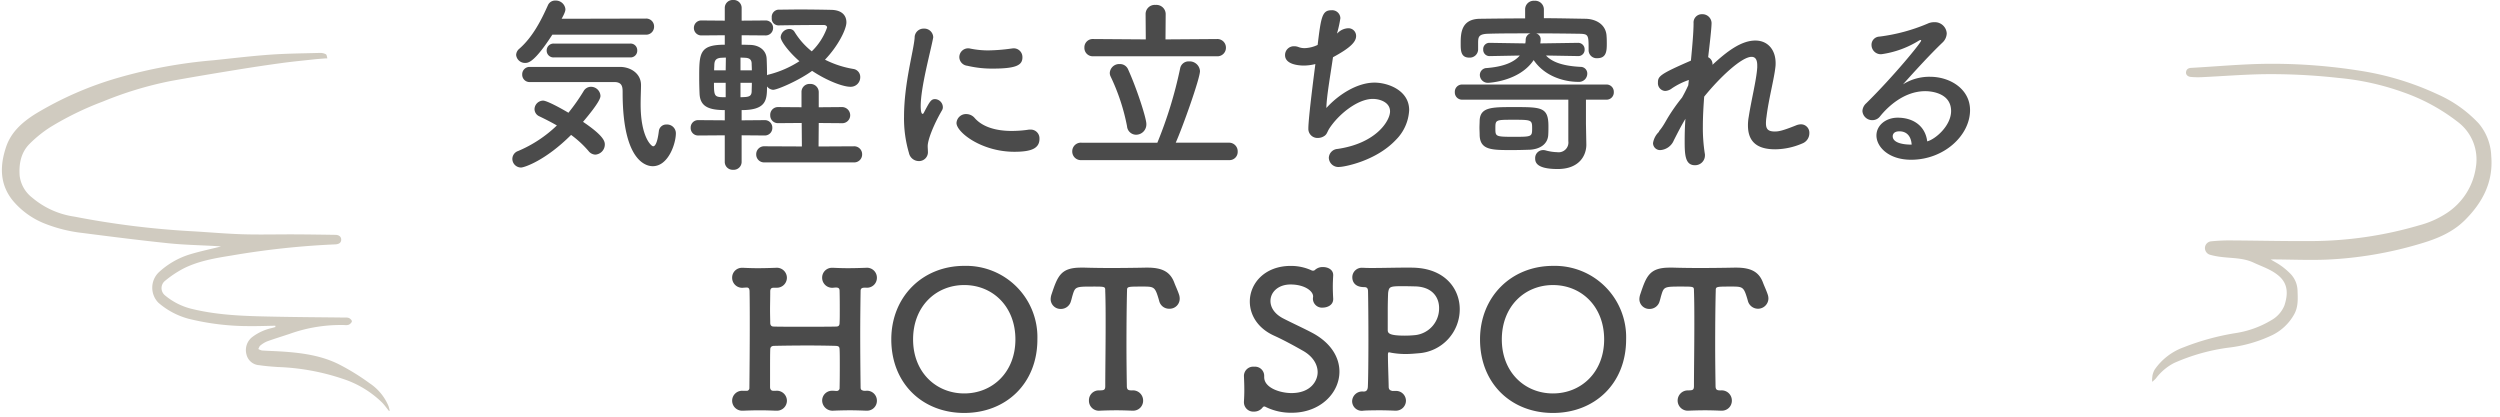 <svg xmlns="http://www.w3.org/2000/svg" xmlns:xlink="http://www.w3.org/1999/xlink" width="554.147" height="92.516" viewBox="0 0 554.147 92.516"><defs><clipPath id="a"><rect width="69.843" height="73.545" fill="#d0cbc0"/></clipPath><clipPath id="b"><rect width="85.04" height="79.591" transform="translate(0 0)" fill="#d0cbc0"/></clipPath></defs><g transform="translate(-97.926 -14174.658)"><g transform="matrix(0.995, 0.105, -0.105, 0.995, 582.613, 14186.111)"><g clip-path="url(#a)"><path d="M.1,73.545A4.435,4.435,0,0,1,.344,70.8,13.3,13.3,0,0,1,6.22,65.2,55.185,55.185,0,0,1,17.2,60.9a21.742,21.742,0,0,0,7.71-3.712,6.564,6.564,0,0,0,2.529-3.533c.563-2.57.322-4.863-1.931-6.41-1.8-1.237-3.86-1.635-5.847-2.324-2.331-.808-4.691-.466-7.049-.5a15.829,15.829,0,0,1-2.615-.2A1.565,1.565,0,0,1,8.588,42.74a1.52,1.52,0,0,1,1.257-1.531,39.422,39.422,0,0,1,4.422-.665c5.856-.585,11.724-1.055,17.572-1.71a85.812,85.812,0,0,0,23.446-5.988,20.54,20.54,0,0,0,5.663-3.24,14.535,14.535,0,0,0,5.463-10.935,10.406,10.406,0,0,0-5.121-9.549,42.526,42.526,0,0,0-12.559-5.2,57.932,57.932,0,0,0-14.74-1.666,133.946,133.946,0,0,0-17.049.982C12.616,3.795,8.32,4.59,4.006,5.255a18,18,0,0,1-2.477.214c-.738.011-1.2-.4-1.188-.956.018-.649.414-.95,1.038-1.051C7.047,2.547,12.687,1.4,18.385.759A124.345,124.345,0,0,1,38.656.171,63.46,63.46,0,0,1,56.21,3.534a28.028,28.028,0,0,1,9.81,5.487,11.869,11.869,0,0,1,3.521,6.914c1.083,5.658-.839,10.457-4.362,14.763-2.455,3-5.768,4.757-9.257,6.19a85.274,85.274,0,0,1-20.315,5.683c-3.778.542-7.6.78-11.4,1.156-.231.023-.462.053-.86.1.912.423,1.7.726,2.426,1.143A15.473,15.473,0,0,1,28,46.491a5.547,5.547,0,0,1,1.992,3.588c.247,1.766.554,3.508-.18,5.257a11.127,11.127,0,0,1-4.3,5.086,30.588,30.588,0,0,1-9.386,3.81A43.775,43.775,0,0,0,4.471,68.884,11.807,11.807,0,0,0,.819,72.713a9.426,9.426,0,0,1-.724.831" transform="translate(0 0)" fill="#d0cbc0"/></g></g><g transform="matrix(1, -0.017, 0.017, 1, 97.926, 14187.595)"><g transform="translate(0 0)" clip-path="url(#b)"><path d="M84.861,79.592c-.488-.625-.937-1.284-1.47-1.867a22.347,22.347,0,0,0-8.693-5.44,50.461,50.461,0,0,0-14.3-2.843c-1.368-.117-2.741-.243-4.094-.473A3.089,3.089,0,0,1,53.5,66.535a3.664,3.664,0,0,1,1.4-3.87,11.294,11.294,0,0,1,4.316-1.882l.8-.21-.013-.291c-1.85,0-3.7.042-5.55-.008A55.607,55.607,0,0,1,40.757,58.4a16.814,16.814,0,0,1-6.6-3.676,4.756,4.756,0,0,1,.144-6.643,17.843,17.843,0,0,1,7.15-3.964c2.19-.616,4.433-1.05,6.825-1.6-.484-.046-.835-.086-1.187-.112-3.493-.258-7-.379-10.478-.8-6.332-.768-12.649-1.676-18.961-2.6a32.593,32.593,0,0,1-8.4-2.244,17.73,17.73,0,0,1-6.87-5.1C-.575,27.954-.471,23.826,1.025,19.626c1.167-3.273,3.7-5.411,6.551-7.148A76.21,76.21,0,0,1,26.272,4.7a109.184,109.184,0,0,1,21-3.473C51.46.865,55.644.429,59.839.2,63.517,0,67.207.038,70.893,0a2.655,2.655,0,0,1,1.326.313c.215.126.225.6.327.917-.236.006-.473.005-.708.021-.8.052-1.6.093-2.4.167-2.375.219-4.755.406-7.123.69q-5.021.6-10.025,1.333c-4.825.7-9.649,1.42-14.461,2.206a80.748,80.748,0,0,0-15.173,4.3A68.312,68.312,0,0,0,10.9,15.426,27.105,27.105,0,0,0,6.25,19.04c-1.976,1.9-2.488,4.444-2.333,7.094A7.239,7.239,0,0,0,6.6,30.976a18.544,18.544,0,0,0,9.311,4.378,191.257,191.257,0,0,0,25.4,3.636c3.908.278,7.807.707,11.718.9,3.859.186,7.728.14,11.592.222,3.008.064,6.016.162,9.023.259.821.026,1.28.431,1.285,1.059,0,.662-.47,1.039-1.355,1.052a181.083,181.083,0,0,0-23.076,2.089c-3.616.515-7.263,1.071-10.6,2.672a23.583,23.583,0,0,0-4.223,2.723,2.069,2.069,0,0,0,.042,3.215,14.579,14.579,0,0,0,5.953,3.084c6.209,1.617,12.568,1.8,18.919,2.033,4.954.182,9.909.291,14.864.437a2.08,2.08,0,0,1,.911.119c.273.153.63.49.617.729-.015.263-.367.583-.648.733a1.81,1.81,0,0,1-.916.083A33.5,33.5,0,0,0,63.1,62.157c-1.656.519-3.326,1-4.966,1.559a5.823,5.823,0,0,0-1.529.9c-.22.165-.311.5-.46.759a2.789,2.789,0,0,0,.8.345c1.526.129,3.057.188,4.583.318,4.341.368,8.639,1.031,12.531,3.094a50.667,50.667,0,0,1,6.592,4.232,11.307,11.307,0,0,1,4.13,5.15,10.1,10.1,0,0,1,.253,1.026l-.179.046" transform="translate(0 0)" fill="#d0cbc0"/></g></g><path d="M-133.98-27.048a1.763,1.763,0,0,0,1.89-1.806,1.742,1.742,0,0,0-1.848-1.764l-18.648.042c.8-1.428.84-1.848.84-2.142a2.134,2.134,0,0,0-2.226-1.89A1.718,1.718,0,0,0-155.61-33.6c-1.428,3.192-3.318,7.014-6.342,9.66a1.872,1.872,0,0,0-.714,1.386,1.963,1.963,0,0,0,2.058,1.764c.672,0,2.058-.21,5.964-6.258Zm-3.444,5.04a1.486,1.486,0,0,0,1.6-1.554,1.476,1.476,0,0,0-1.6-1.512h-16.842A1.521,1.521,0,0,0-155.9-23.52a1.513,1.513,0,0,0,1.638,1.512Zm-3.486,5.46c1.848,0,1.848,1.218,1.848,2.352,0,16,5.8,16.3,6.678,16.3,3.444,0,5.124-5,5.124-7.308a1.951,1.951,0,0,0-2.058-1.932,1.648,1.648,0,0,0-1.722,1.512c-.294,2.352-.756,3.318-1.26,3.318-.378,0-2.772-2.016-2.772-9.282,0-1.722.084-3.234.084-4.284,0-2.562-2.268-3.99-4.578-4.032h-20.076a1.63,1.63,0,0,0-1.68,1.68,1.63,1.63,0,0,0,1.68,1.68ZM-150.486-4.83a22.648,22.648,0,0,1,3.864,3.57,2.017,2.017,0,0,0,1.512.8,2.259,2.259,0,0,0,2.1-2.268c0-.714-.336-1.974-4.83-5,3.78-4.452,3.864-5.418,3.864-5.754a2.118,2.118,0,0,0-2.1-2.016,1.881,1.881,0,0,0-1.638.966,43.579,43.579,0,0,1-3.36,4.788c-1.554-.924-4.746-2.688-5.628-2.688a1.936,1.936,0,0,0-1.89,1.89,1.761,1.761,0,0,0,1.092,1.6c1.218.588,2.562,1.26,3.864,2.016a28.156,28.156,0,0,1-8.61,5.67,1.866,1.866,0,0,0-1.26,1.722,1.925,1.925,0,0,0,1.932,1.932C-160.86,2.394-156.156.84-150.486-4.83Zm42.84.126a1.662,1.662,0,0,0,1.764-1.722,1.653,1.653,0,0,0-1.764-1.68l-5.04.042v-2.268c5.46,0,5.628-2.226,5.628-5.25a1.85,1.85,0,0,0,1.344.756c.924,0,5.628-2.016,8.652-4.2C-93.7-16.8-90.216-15.5-88.578-15.5a2.105,2.105,0,0,0,2.184-2.142,1.78,1.78,0,0,0-1.512-1.806,21.75,21.75,0,0,1-6.3-2.058c2.94-3.066,4.746-6.762,4.746-8.274,0-1.47-.924-2.73-3.4-2.772-1.974-.042-4.494-.084-6.93-.084-1.722,0-3.36.042-4.788.042a1.621,1.621,0,0,0-1.428,1.806,1.506,1.506,0,0,0,1.428,1.68h.042c2.6-.042,6.09-.084,8.568-.084h1.554c.252,0,.672.168.672.546a13.679,13.679,0,0,1-3.4,5.292,16.547,16.547,0,0,1-3.822-4.326,1.284,1.284,0,0,0-1.134-.63,1.961,1.961,0,0,0-1.932,1.806c0,.966,2.058,3.528,4.158,5.334a22.75,22.75,0,0,1-6.72,2.94,1.5,1.5,0,0,0-.462.168c0-1.344-.042-2.646-.084-3.654-.084-1.848-1.6-2.982-3.57-3.066-.42,0-1.134-.042-1.974-.042v-2.1l5.208.042a1.653,1.653,0,0,0,1.764-1.68,1.645,1.645,0,0,0-1.764-1.638l-5.208.042v-2.772a1.76,1.76,0,0,0-1.89-1.806,1.749,1.749,0,0,0-1.848,1.806v2.772l-5.124-.042a1.633,1.633,0,0,0-1.722,1.638,1.641,1.641,0,0,0,1.722,1.68l5.124-.042v2.1c-5.67,0-5.67,1.89-5.67,7.434,0,1.3.042,2.562.084,3.528.168,2.6,1.806,3.528,5.586,3.528v2.268l-5.838-.042a1.641,1.641,0,0,0-1.722,1.68A1.651,1.651,0,0,0-122.262-4.7l5.838-.042V1.092A1.749,1.749,0,0,0-114.576,2.9a1.76,1.76,0,0,0,1.89-1.806V-4.746ZM-87.864,1.26A1.754,1.754,0,0,0-85.974-.5a1.763,1.763,0,0,0-1.89-1.806l-7.77.042.042-5.208,5.04.042A1.767,1.767,0,0,0-88.62-9.2,1.823,1.823,0,0,0-90.552-11l-5.04.042V-14.28a1.828,1.828,0,0,0-1.932-1.848,1.77,1.77,0,0,0-1.89,1.848v3.318L-104.58-11A1.705,1.705,0,0,0-106.344-9.2a1.7,1.7,0,0,0,1.764,1.764l5.208-.042.042,5.208L-107.6-2.31A1.751,1.751,0,0,0-109.452-.5,1.742,1.742,0,0,0-107.6,1.26Zm-25.074-20.412v-2.814c.546,0,1.008.042,1.176.042.924.084,1.26.5,1.3,1.218,0,.42.042.966.042,1.554Zm2.52,2.772c0,.756-.042,1.428-.042,1.932-.042.924-.5,1.134-1.386,1.218-.21,0-.588.042-1.092.042V-16.38Zm-5.8-2.772h-2.562c0-.462.042-.882.042-1.218.042-.8.21-1.428,1.428-1.554.168,0,.63-.042,1.134-.042Zm0,5.964c-2.478,0-2.6-.042-2.6-3.192h2.6Zm65.772-8.862a1.929,1.929,0,0,0-2.016-1.974c-.126,0-.252.042-.378.042a40.192,40.192,0,0,1-5.166.42,19.744,19.744,0,0,1-4.074-.42,1.575,1.575,0,0,0-.42-.042,1.962,1.962,0,0,0-1.932,1.974,1.971,1.971,0,0,0,1.764,1.89,23.711,23.711,0,0,0,5.67.63C-51.618-19.53-50.442-20.37-50.442-22.05Zm3.78,18.06a1.938,1.938,0,0,0-2.1-2.016,2.045,2.045,0,0,0-.5.042,25.962,25.962,0,0,1-3.57.252c-3.4,0-6.384-.84-8.148-2.814a2.47,2.47,0,0,0-1.89-.924,2.105,2.105,0,0,0-2.184,1.974c0,2.058,5.544,6.384,12.81,6.384C-48.51-1.092-46.662-1.806-46.662-3.99ZM-73.5.966a1.974,1.974,0,0,0,2.1-2.184c0-.378-.042-.756-.042-1.134,0-1.26,1.134-4.41,3.15-7.9a1.3,1.3,0,0,0,.21-.756A1.826,1.826,0,0,0-69.8-12.768c-.882,0-1.176.5-2.478,2.982-.084.21-.21.294-.294.294-.126,0-.42-.168-.42-1.722,0-4.158,2.142-11.928,2.73-14.994a1.044,1.044,0,0,0,.042-.336,1.978,1.978,0,0,0-2.1-1.848,1.976,1.976,0,0,0-2.016,2.016c-.21,2.9-2.352,10.122-2.352,17.514A27.013,27.013,0,0,0-75.6-.84,2.245,2.245,0,0,0-73.5.966ZM-7.35-22.26a1.887,1.887,0,0,0,2.016-1.89A1.9,1.9,0,0,0-7.35-26.082L-18.732-26l.042-5.67a2.055,2.055,0,0,0-2.226-1.974,2.033,2.033,0,0,0-2.226,1.974L-23.1-26l-11.676-.084a1.838,1.838,0,0,0-1.932,1.89,1.848,1.848,0,0,0,1.932,1.932ZM-4.662.756A1.816,1.816,0,0,0-2.73-1.134,1.906,1.906,0,0,0-4.662-3.108h-11.8c1.554-3.486,5.376-14.238,5.376-15.876a2.3,2.3,0,0,0-2.436-2.142,1.9,1.9,0,0,0-1.974,1.6,93.96,93.96,0,0,1-5.04,16.422h-16.8A1.907,1.907,0,0,0-39.4-1.176,1.907,1.907,0,0,0-37.338.756Zm-20.58-5.628a2.288,2.288,0,0,0,2.268-2.394c0-1.3-2.142-7.9-4.032-12.054a1.954,1.954,0,0,0-1.89-1.218,2.1,2.1,0,0,0-2.184,1.932,1.8,1.8,0,0,0,.21.882A45.345,45.345,0,0,1-27.258-6.762,2.026,2.026,0,0,0-25.242-4.872ZM19.278-27.3a26.051,26.051,0,0,0,.756-3.4,1.824,1.824,0,0,0-1.974-1.764c-2.058,0-2.31,1.428-3.066,7.686a7.247,7.247,0,0,1-2.9.714,3.765,3.765,0,0,1-1.26-.21,2.648,2.648,0,0,0-1.092-.21A1.944,1.944,0,0,0,7.77-22.512c0,2.058,2.982,2.31,4.2,2.31a10.958,10.958,0,0,0,2.52-.336C13.314-11.508,12.936-7.476,12.936-6.3a2.018,2.018,0,0,0,2.142,2.142,2.745,2.745,0,0,0,.882-.168c1.134-.462,1.05-1.008,1.6-1.89,2.058-3.192,6.3-6.594,9.66-6.594,1.6,0,3.822.756,3.822,2.772S28.056-2.982,19.4-1.722A2.06,2.06,0,0,0,17.472.252a2.114,2.114,0,0,0,2.352,2.016c.966,0,8.022-1.26,12.474-5.964a10.026,10.026,0,0,0,2.982-6.636c0-4.41-4.746-6.09-7.686-6.09-3.864,0-8.022,2.688-10.668,5.628.042-2.52.924-7.476,1.47-11.256,3.822-2.058,5.124-3.4,5.124-4.7a1.7,1.7,0,0,0-1.806-1.722,3.462,3.462,0,0,0-2.058.84Zm53.466,5a1.4,1.4,0,0,0,1.428-1.47,1.432,1.432,0,0,0-1.47-1.47l-8.358.126a6.729,6.729,0,0,0,.084-.924,1.341,1.341,0,0,0-1.05-1.3c3.4,0,6.8.042,9.534.084,2.142.042,2.142.21,2.142,3.612v.084a1.778,1.778,0,0,0,1.932,1.722c1.932,0,2.1-1.47,2.1-3.108,0-.63,0-1.176-.042-1.68-.084-2.772-2.478-3.906-4.662-3.948-2.94-.042-6.09-.126-9.24-.126v-1.974a1.93,1.93,0,0,0-2.1-1.89,1.9,1.9,0,0,0-2.058,1.89v2.016c-3.444,0-6.8.042-10,.084-4.242.042-4.284,3.318-4.284,5.5,0,1.47,0,3.108,1.89,3.108a1.848,1.848,0,0,0,1.974-1.764v-1.722c.042-1.092.126-1.764,2.31-1.806,2.562-.084,5.88-.084,9.282-.084a1.5,1.5,0,0,0-1.05,1.47,4.628,4.628,0,0,1-.084.756l-7.9-.126h-.042a1.365,1.365,0,0,0-1.386,1.47,1.387,1.387,0,0,0,1.386,1.47h.042l6.678-.126c-1.3,1.512-3.654,2.478-7.308,2.772A1.543,1.543,0,0,0,50.946-18.1a1.772,1.772,0,0,0,1.89,1.722c.042,0,6.888-.294,10.038-5.04,2.52,3.7,6.888,4.83,9.912,4.83A1.836,1.836,0,0,0,74.76-18.4a1.466,1.466,0,0,0-1.47-1.512c-4.2-.21-6.426-1.176-7.686-2.52l7.1.126ZM74.466-7.308v-5.334H78.96a1.606,1.606,0,0,0,1.68-1.68A1.606,1.606,0,0,0,78.96-16H47.04a1.6,1.6,0,0,0-1.638,1.68,1.6,1.6,0,0,0,1.638,1.68H70.56v9.2a2.167,2.167,0,0,1-2.478,2.436,10.463,10.463,0,0,1-2.646-.42,2.045,2.045,0,0,0-.5-.042A1.756,1.756,0,0,0,63.21.378c0,.8.21,2.352,5,2.352,4.872,0,6.342-3.108,6.342-5.376V-2.73ZM62.118-1.554c1.974-.126,3.864-1.092,3.99-3.276.042-.63.042-1.26.042-1.932C66.15-11,64.6-11,58.464-11c-4.872,0-7.434,0-7.56,2.982,0,.5-.042,1.008-.042,1.554s.042,1.134.042,1.722C51.03-1.47,53.55-1.47,58.086-1.47,59.472-1.47,60.858-1.512,62.118-1.554Zm.42-4.788c0,1.932-.042,1.932-4.158,1.932-3.99,0-3.99-.084-3.99-1.89,0-1.89.042-1.89,4.032-1.89C62.37-8.19,62.538-8.148,62.538-6.342Zm28.056.882a4.38,4.38,0,0,0-1.26,2.436,1.557,1.557,0,0,0,1.68,1.554,3.5,3.5,0,0,0,2.94-2.184c.756-1.47,1.638-3.234,2.562-4.746-.126,1.722-.168,3.318-.168,4.788,0,3.024.042,5.5,2.268,5.5a2.176,2.176,0,0,0,2.226-2.184,1.723,1.723,0,0,0-.042-.462,36.7,36.7,0,0,1-.42-5.922c0-2.142.126-4.41.294-6.636,3.4-4.2,8.274-8.82,10.5-8.82.756,0,1.26.5,1.26,1.89v.462c-.168,2.73-1.3,7.14-1.89,10.962a10.173,10.173,0,0,0-.168,1.89c0,4.242,2.814,5.292,6.048,5.292a15.484,15.484,0,0,0,6.006-1.3,2.417,2.417,0,0,0,1.554-2.268,1.865,1.865,0,0,0-1.848-1.974A3.1,3.1,0,0,0,121-6.93c-3.024,1.218-3.906,1.344-4.662,1.344-1.512,0-1.974-.546-1.974-1.848a9.4,9.4,0,0,1,.126-1.428c.462-3.864,1.68-8.316,1.974-11.046a5.916,5.916,0,0,0,.042-.84c0-2.94-1.722-5-4.494-5-3.15,0-6.384,2.478-9.492,5.376a1.717,1.717,0,0,0-.966-1.68c.252-2.142.756-6.342.756-7.6a2.015,2.015,0,0,0-2.1-1.932,1.828,1.828,0,0,0-1.89,1.974c0,1.848-.252,4.872-.588,8.316-6.972,3.024-7.308,3.486-7.308,4.872a1.71,1.71,0,0,0,1.6,1.848,2.664,2.664,0,0,0,1.512-.588,16.073,16.073,0,0,1,3.738-1.848l-.126,1.176c-.378.84-.84,1.764-1.386,2.73a40.347,40.347,0,0,0-3.192,4.536c-.42.714-.756,1.344-1.218,2.016-.336.5-.588.756-.63.84ZM150.108-3.4c-.378-3.234-2.9-5.25-6.552-5.25-2.6,0-4.7,1.68-4.7,3.948,0,2.478,2.646,5.376,7.686,5.376,7.266,0,13.062-5.376,13.062-11,0-4.662-4.41-7.392-8.862-7.392a11.025,11.025,0,0,0-6.006,1.68c2.646-2.94,5.88-6.51,8.736-9.24a2.923,2.923,0,0,0,.966-2.058,2.639,2.639,0,0,0-2.772-2.478,3.413,3.413,0,0,0-1.512.336,39.979,39.979,0,0,1-10.626,2.856,1.806,1.806,0,0,0-1.764,1.848,2.064,2.064,0,0,0,2.184,2.058,21.406,21.406,0,0,0,8.4-3.066,1.069,1.069,0,0,1,.294-.084.111.111,0,0,1,.126.126c0,.462-6.132,7.938-12.18,13.9a2.465,2.465,0,0,0-.84,1.722,2.177,2.177,0,0,0,2.226,2.016,2.122,2.122,0,0,0,1.68-.84c1.722-2.142,5.334-5.586,10.038-5.586.378,0,5.712,0,5.712,4.41C155.4-6.846,151.914-3.864,150.108-3.4Zm-3.444.714h-.294c-1.05,0-3.906-.21-3.906-1.848,0-.168.042-1.092,1.47-1.092C145.614-5.628,146.538-4.494,146.664-2.688ZM-85.6,51.884c-.588-.126-.714-.294-.714-.8-.042-3.276-.084-7.518-.084-11.676,0-3.444.042-6.846.084-9.66,0-.588.378-.714.84-.714h.42A2.186,2.186,0,0,0-82.7,26.852a2.2,2.2,0,0,0-2.436-2.226h-.084c-1.134.042-2.562.084-3.948.084-1.176,0-2.268-.042-3.15-.084h-.21a2.174,2.174,0,0,0-2.31,2.184,2.224,2.224,0,0,0,2.52,2.226c.126,0,.336-.042.462-.042.5,0,.882.084.882.714.042,1.6.042,3.066.042,4.284s0,2.184-.042,2.856c0,.5-.168.8-.756.8-1.512.042-4.452.042-7.308.042-2.814,0-5.5,0-6.552-.042-.378,0-.756-.168-.756-.84s-.042-1.638-.042-2.814c0-1.218.042-2.6.042-4.116,0-.714.336-.84.84-.84h.462a2.224,2.224,0,0,0,2.394-2.184,2.234,2.234,0,0,0-2.478-2.226h-.084c-1.134.042-2.562.084-3.948.084-1.134,0-2.226-.042-3.108-.084h-.21a2.174,2.174,0,0,0-2.31,2.184,2.224,2.224,0,0,0,2.52,2.226l.63-.042h.084c.588,0,.63.5.63,1.008.042,2.31.042,4.914.042,7.686,0,4.494-.042,9.282-.084,13.524a.625.625,0,0,1-.462.672h-1.008a2.211,2.211,0,0,0-2.352,2.184,2.217,2.217,0,0,0,2.352,2.226h.168c1.008-.042,2.31-.084,3.7-.084,1.134,0,2.268.042,3.36.084h.168a2.224,2.224,0,0,0,2.394-2.184,2.234,2.234,0,0,0-2.478-2.226h-.546c-.546,0-.714-.42-.714-.84V47.936c0-2.352,0-4.2.042-5.208,0-.714.546-.8.882-.8,1.638-.042,4.62-.084,7.476-.084,2.394,0,4.662.042,6.132.084.672.042.882.168.882.882.042.756.042,1.932.042,3.36s0,3.15-.042,5.04a.643.643,0,0,1-.714.714c-.21,0-.42-.042-.63-.042h-.21a2.174,2.174,0,0,0-2.31,2.184,2.294,2.294,0,0,0,2.52,2.226c1.008-.042,2.31-.084,3.7-.084,1.134,0,2.31.042,3.4.084h.168A2.186,2.186,0,0,0-82.7,54.11a2.2,2.2,0,0,0-2.436-2.226H-85.6Zm22.26,4.914c9.24,0,16.212-6.51,16.212-16.3a15.805,15.805,0,0,0-16.212-16.3c-9.24,0-16.17,6.846-16.17,16.3C-79.506,50.288-72.576,56.8-63.336,56.8Zm0-4.326c-6.258,0-11.34-4.7-11.34-11.97,0-7.35,5.082-12.054,11.34-12.054S-52,33.152-52,40.5C-52,47.768-57.078,52.472-63.336,52.472Zm31.248-22.764C-32,32.06-32,34.622-32,37.184c0,5.166-.084,10.29-.084,13.692,0,.924-.42.882-1.176.924h-.168A2.179,2.179,0,0,0-35.7,54.068a2.2,2.2,0,0,0,2.436,2.226c.966-.042,2.31-.084,3.7-.084,1.176,0,2.352.042,3.4.084H-26a2.205,2.205,0,0,0,2.31-2.226A2.251,2.251,0,0,0-26.124,51.8c-.756,0-1.176-.042-1.176-.966-.042-2.646-.084-5.838-.084-9.072,0-4.452.042-8.946.126-12.054,0-.924.042-.924,3.486-.924,2.226,0,2.646.042,3.276,1.974q.189.567.378,1.26a2.241,2.241,0,0,0,2.226,1.68,2.228,2.228,0,0,0,2.31-2.226,2.756,2.756,0,0,0-.168-.966c-.294-.882-.756-1.848-1.008-2.52-.882-2.436-2.646-3.4-5.964-3.4h-.42c-1.932.042-4.956.084-7.77.084-2.31,0-4.452-.042-5.754-.084h-.8c-4.452,0-5.166,1.848-6.51,5.88a3.574,3.574,0,0,0-.21,1.092,2.184,2.184,0,0,0,2.268,2.184,2.281,2.281,0,0,0,2.226-1.722c.168-.5.252-.966.378-1.344.546-1.848.714-1.89,4.326-1.89C-32.088,28.784-32.088,28.784-32.088,29.708ZM19.824,47.642c0-3.066-1.764-6.3-5.964-8.568-1.974-1.05-4.83-2.352-6.594-3.276-1.89-1.008-2.73-2.436-2.73-3.822,0-1.932,1.68-3.654,4.452-3.654,3.066,0,5,1.428,5,2.646,0,.126-.042.294-.042.462V31.6a2.013,2.013,0,0,0,2.226,1.848c.756,0,2.352-.42,2.268-2.016-.042-.756-.084-1.68-.084-2.646,0-.84.042-1.638.084-2.436v-.126c0-1.176-1.134-1.764-2.268-1.764a2.472,2.472,0,0,0-1.806.672.586.586,0,0,1-.378.126.623.623,0,0,1-.294-.042A10.945,10.945,0,0,0,9.03,24.206c-5.754,0-9.072,3.864-9.072,7.9,0,2.9,1.68,5.88,5.376,7.56,2.226,1.008,4.578,2.31,6.426,3.36,2.226,1.26,3.234,3.066,3.234,4.746,0,1.89-1.512,4.62-5.8,4.62-2.478,0-6.048-1.134-6.048-3.528v-.336A2.033,2.033,0,0,0,.924,46.55a2.051,2.051,0,0,0-2.268,2.016v.084c.042.882.084,2.058.084,3.15,0,.882-.042,1.764-.084,2.478v.168A2.073,2.073,0,0,0,.882,56.5a2.336,2.336,0,0,0,1.848-.84c.126-.168.252-.294.42-.294a.8.8,0,0,1,.378.126,12.653,12.653,0,0,0,5.754,1.26C15.5,56.756,19.824,52.43,19.824,47.642Zm11.8,4.284c-.546-.084-.882-.294-.882-.924-.042-2.352-.168-4.956-.168-7.014,0-.462.042-.63.252-.63a3.518,3.518,0,0,1,.42.084,17.912,17.912,0,0,0,3.276.294c.966,0,1.89-.084,2.856-.168a9.773,9.773,0,0,0,9.114-9.744c0-4.41-3.066-8.778-9.66-9.2-.588-.042-1.344-.042-2.184-.042-2.31,0-5.292.084-7.476.084-.8,0-1.47,0-1.974-.042h-.252a2.1,2.1,0,0,0-2.268,2.1c0,.882.462,2.184,2.646,2.184.672,0,.84.336.84,1.008.042,1.89.084,6.258.084,10.626s-.042,8.694-.126,10.5c-.042.5-.21,1.008-.882,1.008h-.168a2.231,2.231,0,0,0-2.436,2.142,2.144,2.144,0,0,0,2.52,2.1c.42-.042,1.932-.084,3.654-.084,1.134,0,2.31.042,3.318.084H32.3a2.221,2.221,0,0,0,2.268-2.226,2.191,2.191,0,0,0-2.394-2.142Zm4.746-23.184c3.906,0,5.544,2.31,5.544,4.788a5.946,5.946,0,0,1-5.208,6.006,22.853,22.853,0,0,1-2.394.126c-3.36,0-3.78-.5-3.78-1.218V34.16c0-1.554.042-3.066.084-3.99.21-1.3.294-1.47,3.066-1.47C34.986,28.7,36.372,28.742,36.372,28.742ZM67.158,56.8c9.24,0,16.212-6.51,16.212-16.3a15.805,15.805,0,0,0-16.212-16.3c-9.24,0-16.17,6.846-16.17,16.3C50.988,50.288,57.918,56.8,67.158,56.8Zm0-4.326c-6.258,0-11.34-4.7-11.34-11.97,0-7.35,5.082-12.054,11.34-12.054S78.5,33.152,78.5,40.5C78.5,47.768,73.416,52.472,67.158,52.472ZM98.406,29.708c.084,2.352.084,4.914.084,7.476,0,5.166-.084,10.29-.084,13.692,0,.924-.42.882-1.176.924h-.168a2.251,2.251,0,1,0,.168,4.494c.966-.042,2.31-.084,3.7-.084,1.176,0,2.352.042,3.4.084h.168a2.205,2.205,0,0,0,2.31-2.226A2.251,2.251,0,0,0,104.37,51.8c-.756,0-1.176-.042-1.176-.966-.042-2.646-.084-5.838-.084-9.072,0-4.452.042-8.946.126-12.054,0-.924.042-.924,3.486-.924,2.226,0,2.646.042,3.276,1.974q.189.567.378,1.26a2.313,2.313,0,0,0,4.536-.546,2.756,2.756,0,0,0-.168-.966c-.294-.882-.756-1.848-1.008-2.52-.882-2.436-2.646-3.4-5.964-3.4h-.42c-1.932.042-4.956.084-7.77.084-2.31,0-4.452-.042-5.754-.084h-.8c-4.452,0-5.166,1.848-6.51,5.88a3.574,3.574,0,0,0-.21,1.092,2.185,2.185,0,0,0,2.268,2.184A2.281,2.281,0,0,0,90.8,32.018c.168-.5.252-.966.378-1.344.546-1.848.714-1.89,4.326-1.89C98.406,28.784,98.406,28.784,98.406,29.708Z" transform="translate(375 14209.393)" fill="#4b4b4b"/></g></svg>